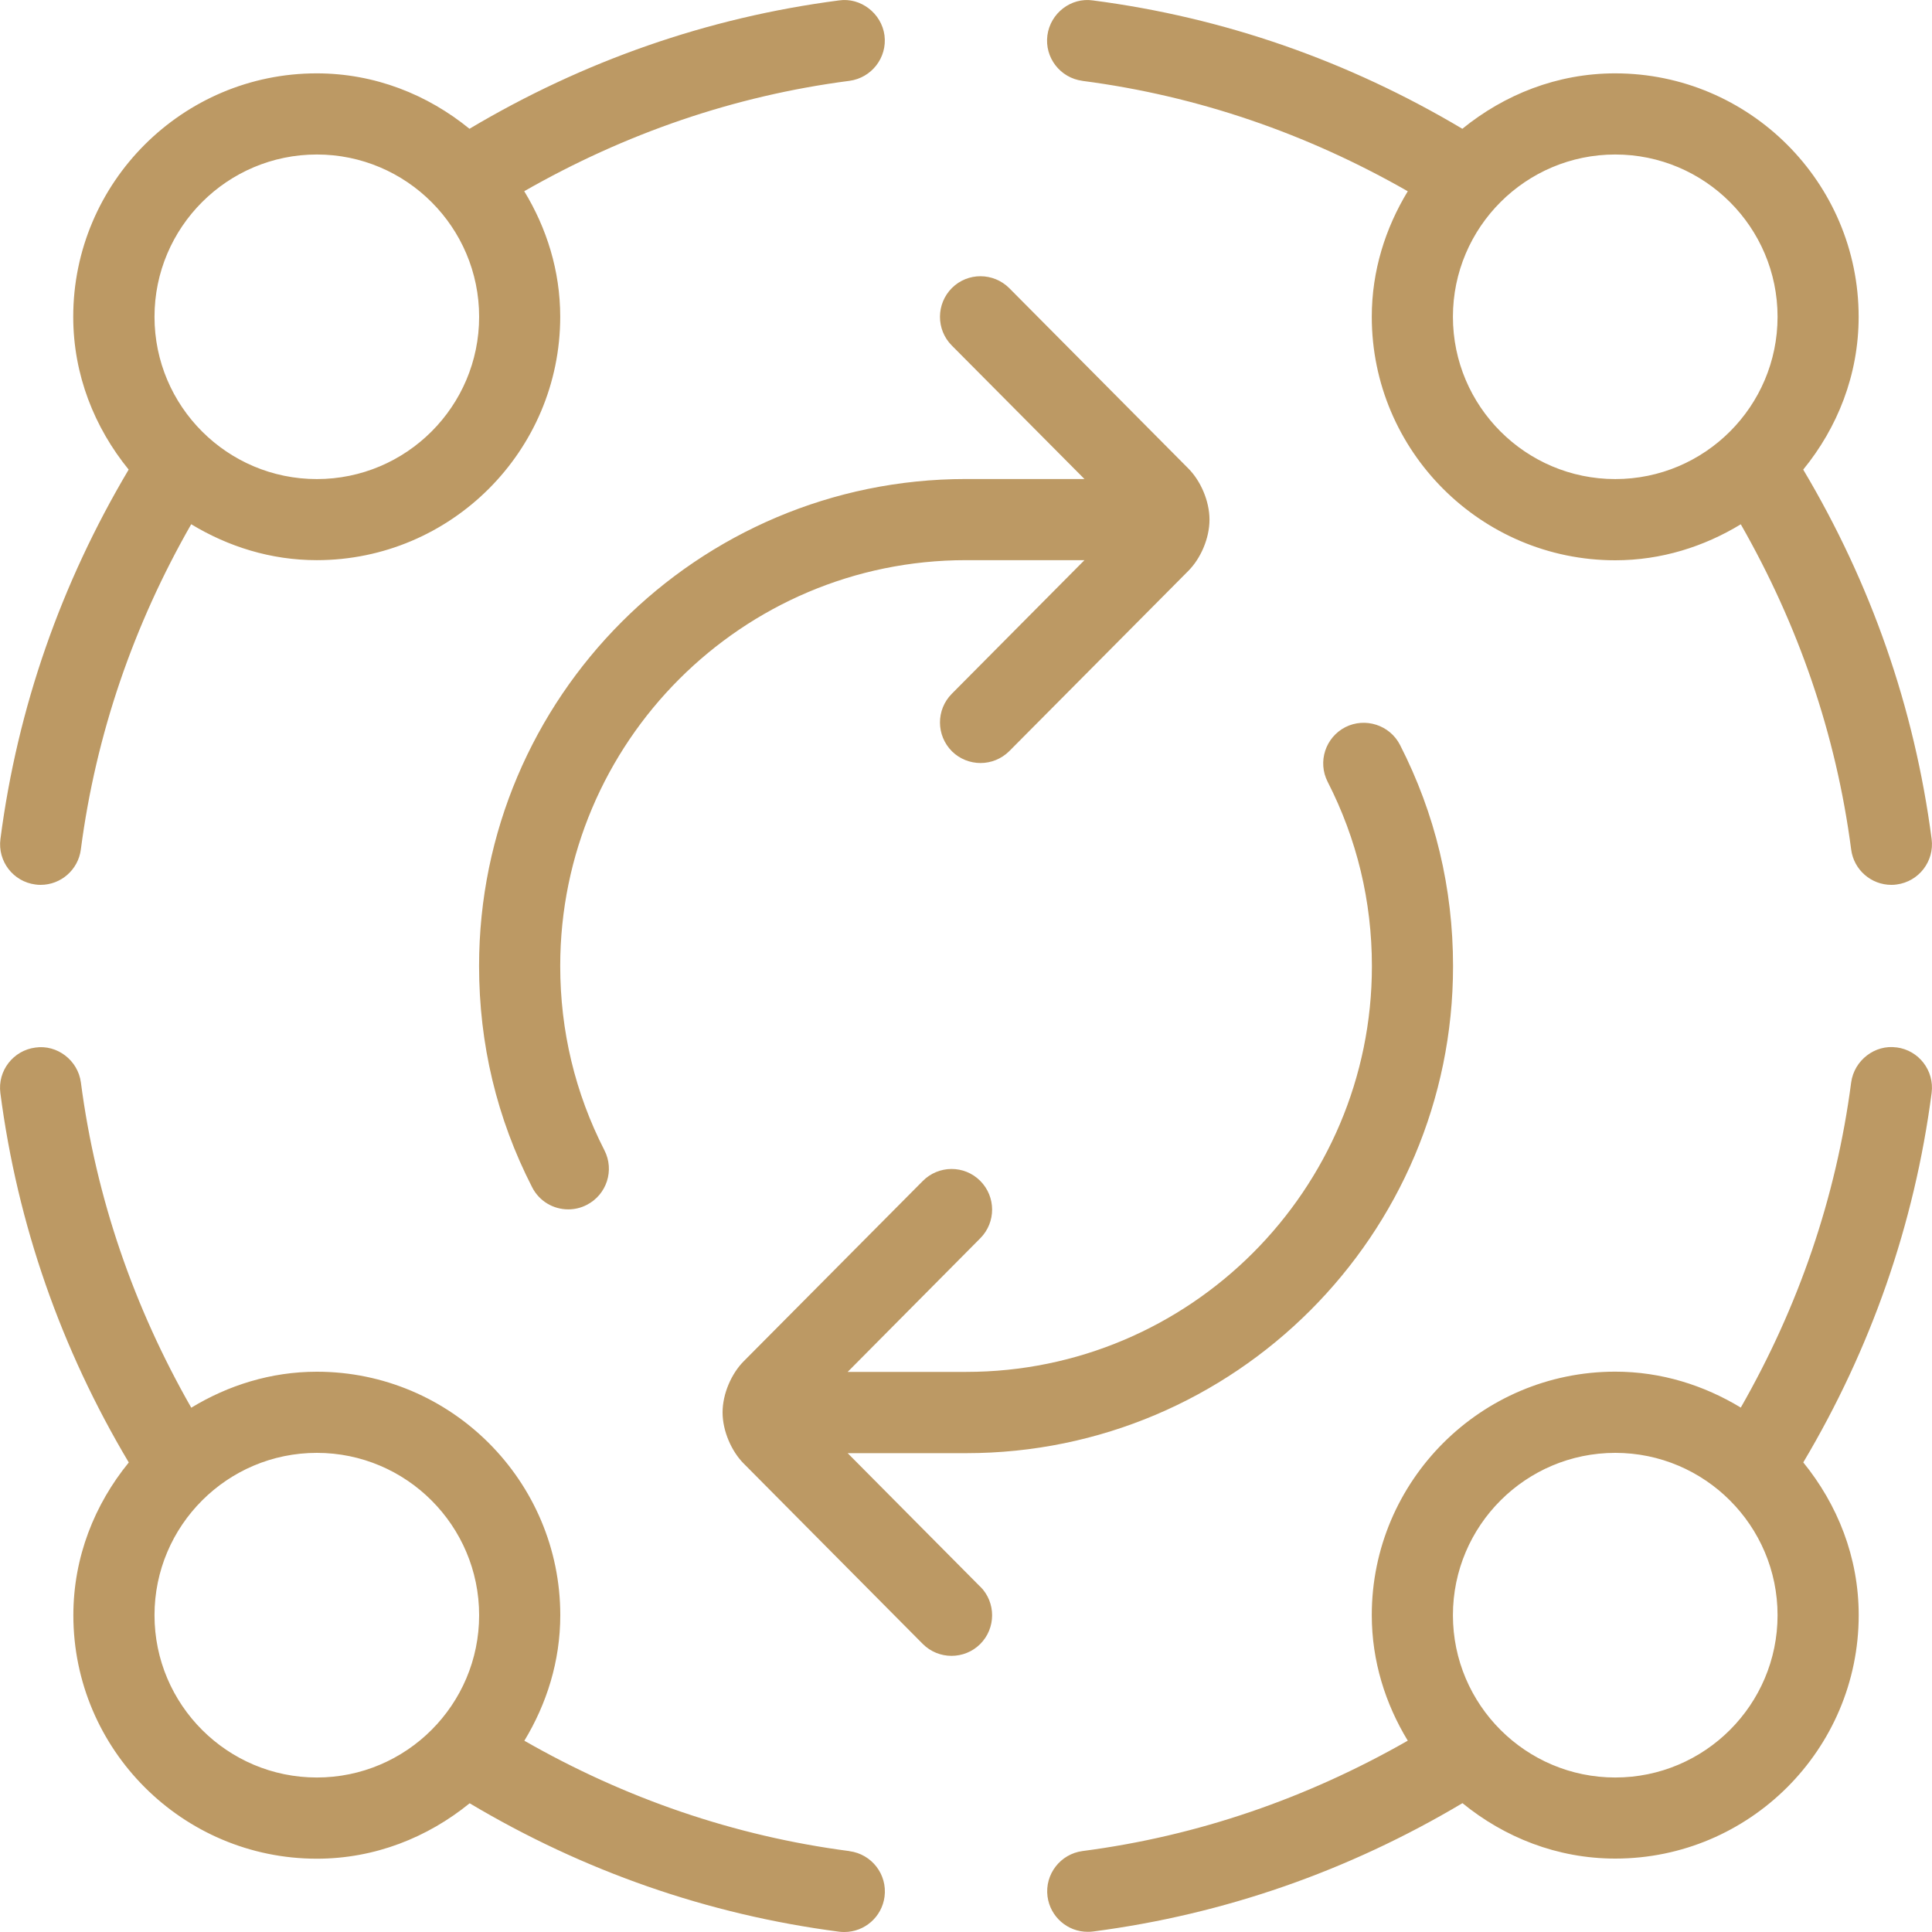 <svg width="32" height="32" viewBox="0 0 32 32" fill="none" xmlns="http://www.w3.org/2000/svg">
<path d="M0.586 14.65C0.614 14.655 0.645 14.656 0.674 14.656C1.006 14.656 1.295 14.409 1.339 14.07C1.589 12.156 2.213 10.351 3.167 8.683C3.776 9.052 4.483 9.278 5.246 9.278C7.469 9.278 9.279 7.469 9.279 5.246C9.279 4.482 9.053 3.775 8.683 3.167C10.353 2.212 12.158 1.587 14.069 1.339C14.436 1.29 14.697 0.954 14.65 0.586C14.601 0.218 14.252 -0.046 13.896 0.007C11.717 0.29 9.662 1.011 7.776 2.133C7.082 1.567 6.209 1.215 5.245 1.215C3.022 1.215 1.213 3.024 1.213 5.247C1.213 6.21 1.566 7.083 2.131 7.778C1.012 9.663 0.29 11.718 0.007 13.898C-0.04 14.265 0.217 14.602 0.586 14.65ZM5.248 2.559C6.73 2.559 7.936 3.765 7.936 5.247C7.936 6.73 6.73 7.935 5.248 7.935C3.765 7.935 2.559 6.73 2.559 5.247C2.559 3.765 3.765 2.559 5.248 2.559ZM14.07 30.66C12.159 30.411 10.353 29.786 8.685 28.832C9.054 28.223 9.28 27.516 9.28 26.753C9.28 24.53 7.471 22.72 5.248 22.72C4.484 22.72 3.777 22.946 3.168 23.316C2.215 21.648 1.59 19.843 1.34 17.93C1.292 17.562 0.946 17.298 0.586 17.351C0.218 17.399 -0.042 17.736 0.006 18.104C0.29 20.284 1.011 22.339 2.133 24.223C1.567 24.917 1.215 25.79 1.215 26.754C1.215 28.977 3.024 30.786 5.248 30.786C6.21 30.786 7.084 30.433 7.779 29.868C9.664 30.991 11.72 31.711 13.898 31.995C13.927 31.999 13.958 32 13.986 32C14.318 32 14.607 31.753 14.651 31.414C14.698 31.046 14.439 30.71 14.07 30.661V30.66ZM5.248 29.441C3.765 29.441 2.559 28.235 2.559 26.753C2.559 25.27 3.765 24.064 5.248 24.064C6.73 24.064 7.936 25.27 7.936 26.753C7.936 28.235 6.73 29.441 5.248 29.441ZM31.415 17.349C31.056 17.297 30.711 17.561 30.661 17.929C30.411 19.841 29.787 21.646 28.833 23.314C28.224 22.945 27.517 22.719 26.754 22.719C24.53 22.719 22.721 24.528 22.721 26.751C22.721 27.515 22.947 28.222 23.317 28.831C21.647 29.785 19.842 30.41 17.931 30.659C17.564 30.707 17.303 31.043 17.35 31.411C17.395 31.75 17.683 31.997 18.015 31.997C18.044 31.997 18.075 31.996 18.103 31.992C20.282 31.708 22.337 30.988 24.223 29.866C24.916 30.431 25.79 30.784 26.754 30.784C28.977 30.784 30.786 28.974 30.786 26.751C30.786 25.789 30.433 24.917 29.868 24.222C30.989 22.336 31.709 20.281 31.994 18.101C32.041 17.734 31.783 17.396 31.414 17.348L31.415 17.349ZM26.754 29.441C25.271 29.441 24.065 28.235 24.065 26.753C24.065 25.27 25.271 24.064 26.754 24.064C28.236 24.064 29.442 25.27 29.442 26.753C29.442 28.235 28.236 29.441 26.754 29.441ZM17.931 1.34C19.842 1.589 21.649 2.214 23.317 3.168C22.947 3.777 22.721 4.484 22.721 5.247C22.721 7.47 24.53 9.28 26.754 9.28C27.517 9.28 28.224 9.054 28.833 8.684C29.786 10.352 30.411 12.157 30.661 14.07C30.705 14.409 30.994 14.656 31.326 14.656C31.355 14.656 31.386 14.655 31.414 14.65C31.782 14.602 32.041 14.265 31.994 13.898C31.709 11.718 30.989 9.663 29.867 7.778C30.433 7.085 30.785 6.211 30.785 5.247C30.785 3.024 28.976 1.215 26.752 1.215C25.79 1.215 24.916 1.568 24.221 2.133C22.335 1.011 20.28 0.29 18.102 0.007C17.739 -0.046 17.397 0.218 17.348 0.586C17.3 0.954 17.56 1.29 17.928 1.339L17.931 1.34ZM26.754 2.559C28.236 2.559 29.442 3.765 29.442 5.247C29.442 6.73 28.236 7.935 26.754 7.935C25.271 7.935 24.065 6.73 24.065 5.247C24.065 3.765 25.271 2.559 26.754 2.559ZM15.764 5.722C15.502 5.458 15.505 5.032 15.767 4.77C16.03 4.508 16.456 4.512 16.717 4.773L19.682 7.759C19.884 7.961 20.033 8.296 20.033 8.607C20.033 8.919 19.885 9.253 19.682 9.456L16.717 12.441C16.585 12.572 16.413 12.638 16.241 12.638C16.071 12.638 15.899 12.574 15.767 12.444C15.505 12.181 15.502 11.757 15.764 11.492L17.962 9.278H15.999C12.293 9.278 9.279 12.293 9.279 15.999C9.279 17.075 9.526 18.104 10.011 19.052C10.181 19.383 10.049 19.788 9.718 19.957C9.621 20.007 9.517 20.031 9.412 20.031C9.167 20.031 8.933 19.898 8.814 19.665C8.229 18.524 7.935 17.292 7.935 15.999C7.935 11.551 11.552 7.934 15.999 7.934H17.962L15.764 5.722ZM16.237 26.28C16.499 26.543 16.497 26.969 16.235 27.231C16.103 27.362 15.931 27.426 15.76 27.426C15.587 27.426 15.415 27.36 15.284 27.229L12.319 24.242C12.117 24.04 11.968 23.703 11.968 23.394C11.968 23.085 12.116 22.749 12.319 22.546L15.284 19.561C15.545 19.298 15.971 19.294 16.235 19.558C16.497 19.82 16.499 20.245 16.237 20.509L14.04 22.723H16.002C19.708 22.723 22.723 19.708 22.723 16.003C22.723 14.926 22.475 13.898 21.99 12.949C21.821 12.618 21.953 12.214 22.283 12.044C22.611 11.878 23.018 12.007 23.188 12.337C23.772 13.479 24.067 14.711 24.067 16.004C24.067 20.452 20.45 24.069 16.002 24.069H14.04L16.237 26.282V26.28Z" fill="#BC9964"/>
</svg>
